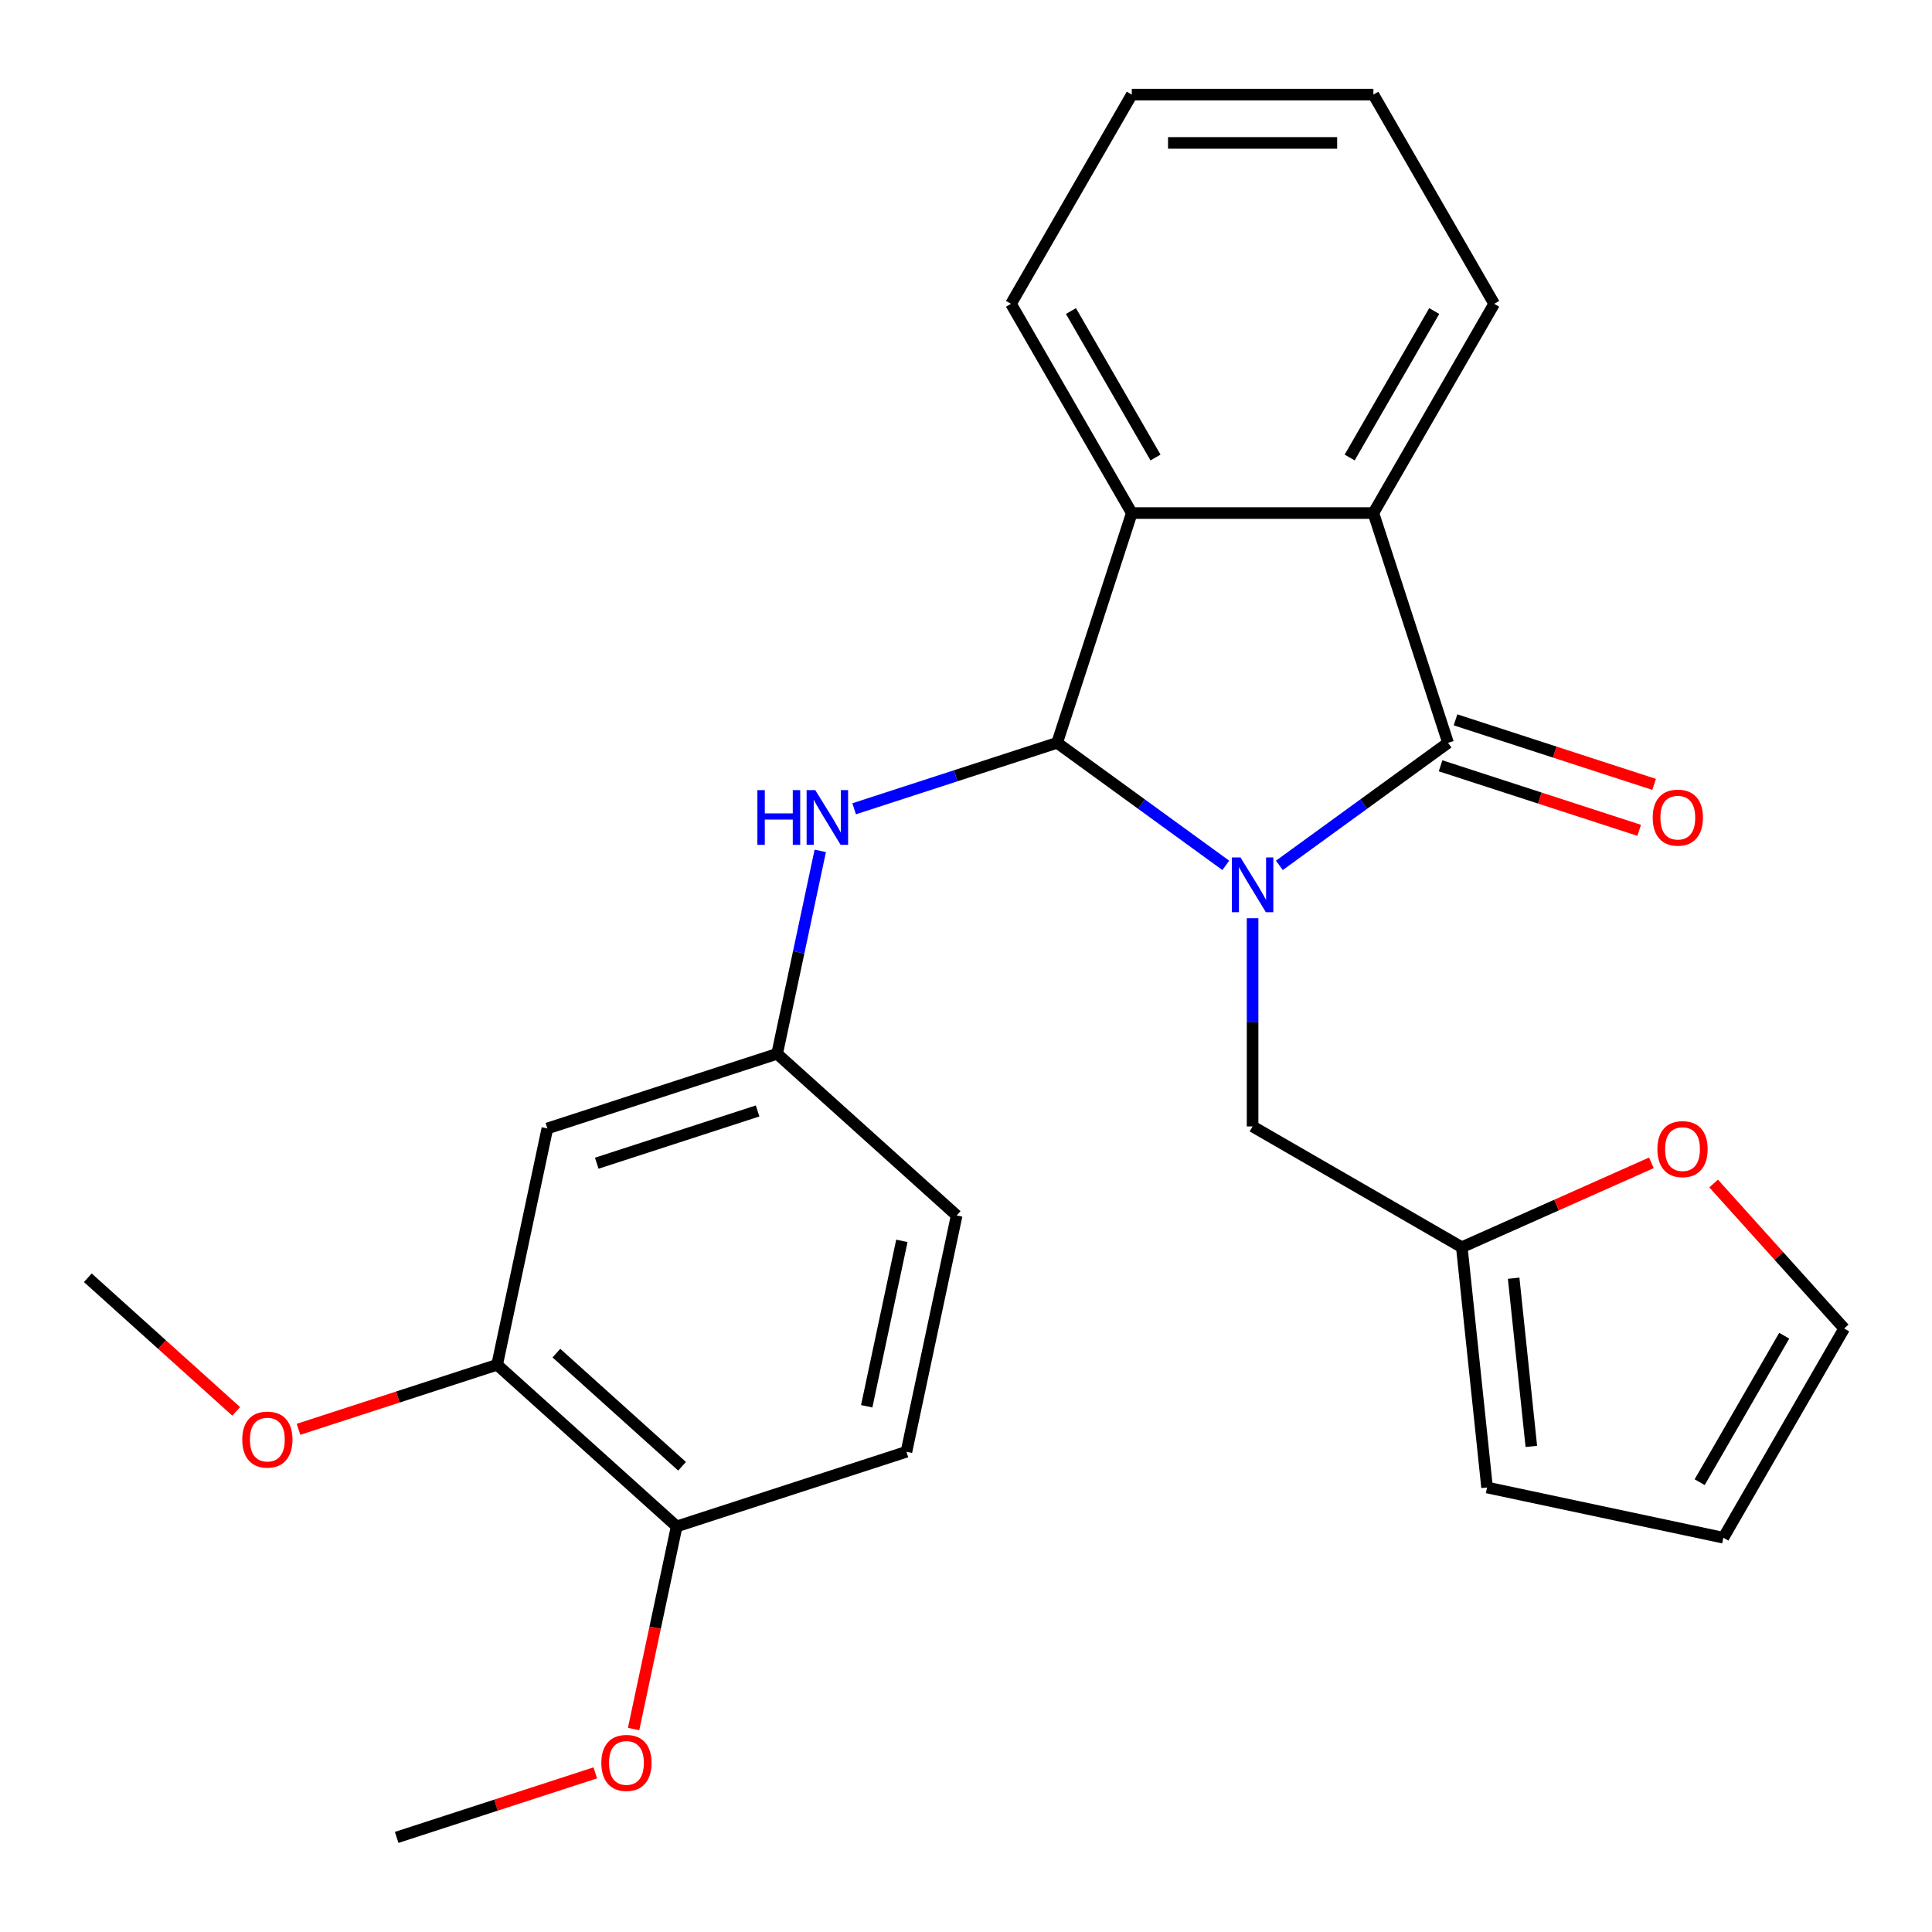 <?xml version='1.0' encoding='iso-8859-1'?>
<svg version='1.1' baseProfile='full'
              xmlns='http://www.w3.org/2000/svg'
                      xmlns:rdkit='http://www.rdkit.org/xml'
                      xmlns:xlink='http://www.w3.org/1999/xlink'
                  xml:space='preserve'
width='1000px' height='1000px' viewBox='0 0 1000 1000'>
<!-- END OF HEADER -->
<rect style='opacity:1.0;fill:#FFFFFF;stroke:none' width='1000' height='1000' x='0' y='0'> </rect>
<path class='bond-0' d='M 634.471,447.912 L 590.82,416.198' style='fill:none;fill-rule:evenodd;stroke:#0000FF;stroke-width:6px;stroke-linecap:butt;stroke-linejoin:miter;stroke-opacity:1' />
<path class='bond-0' d='M 590.82,416.198 L 547.17,384.485' style='fill:none;fill-rule:evenodd;stroke:#000000;stroke-width:6px;stroke-linecap:butt;stroke-linejoin:miter;stroke-opacity:1' />
<path class='bond-1' d='M 662.203,447.912 L 705.854,416.198' style='fill:none;fill-rule:evenodd;stroke:#0000FF;stroke-width:6px;stroke-linecap:butt;stroke-linejoin:miter;stroke-opacity:1' />
<path class='bond-1' d='M 705.854,416.198 L 749.504,384.485' style='fill:none;fill-rule:evenodd;stroke:#000000;stroke-width:6px;stroke-linecap:butt;stroke-linejoin:miter;stroke-opacity:1' />
<path class='bond-5' d='M 648.337,475.273 L 648.337,529.155' style='fill:none;fill-rule:evenodd;stroke:#0000FF;stroke-width:6px;stroke-linecap:butt;stroke-linejoin:miter;stroke-opacity:1' />
<path class='bond-5' d='M 648.337,529.155 L 648.337,583.036' style='fill:none;fill-rule:evenodd;stroke:#000000;stroke-width:6px;stroke-linecap:butt;stroke-linejoin:miter;stroke-opacity:1' />
<path class='bond-2' d='M 547.17,384.485 L 585.812,265.556' style='fill:none;fill-rule:evenodd;stroke:#000000;stroke-width:6px;stroke-linecap:butt;stroke-linejoin:miter;stroke-opacity:1' />
<path class='bond-4' d='M 547.17,384.485 L 494.638,401.553' style='fill:none;fill-rule:evenodd;stroke:#000000;stroke-width:6px;stroke-linecap:butt;stroke-linejoin:miter;stroke-opacity:1' />
<path class='bond-4' d='M 494.638,401.553 L 442.107,418.622' style='fill:none;fill-rule:evenodd;stroke:#0000FF;stroke-width:6px;stroke-linecap:butt;stroke-linejoin:miter;stroke-opacity:1' />
<path class='bond-3' d='M 749.504,384.485 L 710.862,265.556' style='fill:none;fill-rule:evenodd;stroke:#000000;stroke-width:6px;stroke-linecap:butt;stroke-linejoin:miter;stroke-opacity:1' />
<path class='bond-9' d='M 745.64,396.377 L 797.041,413.079' style='fill:none;fill-rule:evenodd;stroke:#000000;stroke-width:6px;stroke-linecap:butt;stroke-linejoin:miter;stroke-opacity:1' />
<path class='bond-9' d='M 797.041,413.079 L 848.442,429.78' style='fill:none;fill-rule:evenodd;stroke:#FF0000;stroke-width:6px;stroke-linecap:butt;stroke-linejoin:miter;stroke-opacity:1' />
<path class='bond-9' d='M 753.368,372.592 L 804.77,389.293' style='fill:none;fill-rule:evenodd;stroke:#000000;stroke-width:6px;stroke-linecap:butt;stroke-linejoin:miter;stroke-opacity:1' />
<path class='bond-9' d='M 804.77,389.293 L 856.171,405.994' style='fill:none;fill-rule:evenodd;stroke:#FF0000;stroke-width:6px;stroke-linecap:butt;stroke-linejoin:miter;stroke-opacity:1' />
<path class='bond-20' d='M 585.812,265.556 L 523.288,157.26' style='fill:none;fill-rule:evenodd;stroke:#000000;stroke-width:6px;stroke-linecap:butt;stroke-linejoin:miter;stroke-opacity:1' />
<path class='bond-20' d='M 598.093,236.806 L 554.325,160.999' style='fill:none;fill-rule:evenodd;stroke:#000000;stroke-width:6px;stroke-linecap:butt;stroke-linejoin:miter;stroke-opacity:1' />
<path class='bond-26' d='M 585.812,265.556 L 710.862,265.556' style='fill:none;fill-rule:evenodd;stroke:#000000;stroke-width:6px;stroke-linecap:butt;stroke-linejoin:miter;stroke-opacity:1' />
<path class='bond-19' d='M 710.862,265.556 L 773.386,157.26' style='fill:none;fill-rule:evenodd;stroke:#000000;stroke-width:6px;stroke-linecap:butt;stroke-linejoin:miter;stroke-opacity:1' />
<path class='bond-19' d='M 698.581,236.806 L 742.348,160.999' style='fill:none;fill-rule:evenodd;stroke:#000000;stroke-width:6px;stroke-linecap:butt;stroke-linejoin:miter;stroke-opacity:1' />
<path class='bond-10' d='M 424.567,440.413 L 413.404,492.928' style='fill:none;fill-rule:evenodd;stroke:#0000FF;stroke-width:6px;stroke-linecap:butt;stroke-linejoin:miter;stroke-opacity:1' />
<path class='bond-10' d='M 413.404,492.928 L 402.242,545.444' style='fill:none;fill-rule:evenodd;stroke:#000000;stroke-width:6px;stroke-linecap:butt;stroke-linejoin:miter;stroke-opacity:1' />
<path class='bond-6' d='M 648.337,583.036 L 756.633,645.561' style='fill:none;fill-rule:evenodd;stroke:#000000;stroke-width:6px;stroke-linecap:butt;stroke-linejoin:miter;stroke-opacity:1' />
<path class='bond-11' d='M 756.633,645.561 L 805.689,623.72' style='fill:none;fill-rule:evenodd;stroke:#000000;stroke-width:6px;stroke-linecap:butt;stroke-linejoin:miter;stroke-opacity:1' />
<path class='bond-11' d='M 805.689,623.72 L 854.745,601.879' style='fill:none;fill-rule:evenodd;stroke:#FF0000;stroke-width:6px;stroke-linecap:butt;stroke-linejoin:miter;stroke-opacity:1' />
<path class='bond-13' d='M 756.633,645.561 L 769.704,769.925' style='fill:none;fill-rule:evenodd;stroke:#000000;stroke-width:6px;stroke-linecap:butt;stroke-linejoin:miter;stroke-opacity:1' />
<path class='bond-13' d='M 783.466,661.601 L 792.616,748.656' style='fill:none;fill-rule:evenodd;stroke:#000000;stroke-width:6px;stroke-linecap:butt;stroke-linejoin:miter;stroke-opacity:1' />
<path class='bond-7' d='M 283.313,584.086 L 402.242,545.444' style='fill:none;fill-rule:evenodd;stroke:#000000;stroke-width:6px;stroke-linecap:butt;stroke-linejoin:miter;stroke-opacity:1' />
<path class='bond-7' d='M 308.88,602.076 L 392.131,575.026' style='fill:none;fill-rule:evenodd;stroke:#000000;stroke-width:6px;stroke-linecap:butt;stroke-linejoin:miter;stroke-opacity:1' />
<path class='bond-8' d='M 283.313,584.086 L 257.313,706.403' style='fill:none;fill-rule:evenodd;stroke:#000000;stroke-width:6px;stroke-linecap:butt;stroke-linejoin:miter;stroke-opacity:1' />
<path class='bond-18' d='M 257.313,706.403 L 205.912,723.104' style='fill:none;fill-rule:evenodd;stroke:#000000;stroke-width:6px;stroke-linecap:butt;stroke-linejoin:miter;stroke-opacity:1' />
<path class='bond-18' d='M 205.912,723.104 L 154.511,739.805' style='fill:none;fill-rule:evenodd;stroke:#FF0000;stroke-width:6px;stroke-linecap:butt;stroke-linejoin:miter;stroke-opacity:1' />
<path class='bond-29' d='M 257.313,706.403 L 350.243,790.077' style='fill:none;fill-rule:evenodd;stroke:#000000;stroke-width:6px;stroke-linecap:butt;stroke-linejoin:miter;stroke-opacity:1' />
<path class='bond-29' d='M 287.988,700.368 L 353.039,758.94' style='fill:none;fill-rule:evenodd;stroke:#000000;stroke-width:6px;stroke-linecap:butt;stroke-linejoin:miter;stroke-opacity:1' />
<path class='bond-17' d='M 402.242,545.444 L 495.171,629.118' style='fill:none;fill-rule:evenodd;stroke:#000000;stroke-width:6px;stroke-linecap:butt;stroke-linejoin:miter;stroke-opacity:1' />
<path class='bond-14' d='M 886.976,612.585 L 920.761,650.107' style='fill:none;fill-rule:evenodd;stroke:#FF0000;stroke-width:6px;stroke-linecap:butt;stroke-linejoin:miter;stroke-opacity:1' />
<path class='bond-14' d='M 920.761,650.107 L 954.545,687.628' style='fill:none;fill-rule:evenodd;stroke:#000000;stroke-width:6px;stroke-linecap:butt;stroke-linejoin:miter;stroke-opacity:1' />
<path class='bond-12' d='M 350.243,790.077 L 469.172,751.435' style='fill:none;fill-rule:evenodd;stroke:#000000;stroke-width:6px;stroke-linecap:butt;stroke-linejoin:miter;stroke-opacity:1' />
<path class='bond-21' d='M 350.243,790.077 L 339.098,842.512' style='fill:none;fill-rule:evenodd;stroke:#000000;stroke-width:6px;stroke-linecap:butt;stroke-linejoin:miter;stroke-opacity:1' />
<path class='bond-21' d='M 339.098,842.512 L 327.952,894.948' style='fill:none;fill-rule:evenodd;stroke:#FF0000;stroke-width:6px;stroke-linecap:butt;stroke-linejoin:miter;stroke-opacity:1' />
<path class='bond-15' d='M 769.704,769.925 L 892.021,795.924' style='fill:none;fill-rule:evenodd;stroke:#000000;stroke-width:6px;stroke-linecap:butt;stroke-linejoin:miter;stroke-opacity:1' />
<path class='bond-27' d='M 954.545,687.628 L 892.021,795.924' style='fill:none;fill-rule:evenodd;stroke:#000000;stroke-width:6px;stroke-linecap:butt;stroke-linejoin:miter;stroke-opacity:1' />
<path class='bond-27' d='M 923.508,691.368 L 879.74,767.175' style='fill:none;fill-rule:evenodd;stroke:#000000;stroke-width:6px;stroke-linecap:butt;stroke-linejoin:miter;stroke-opacity:1' />
<path class='bond-16' d='M 469.172,751.435 L 495.171,629.118' style='fill:none;fill-rule:evenodd;stroke:#000000;stroke-width:6px;stroke-linecap:butt;stroke-linejoin:miter;stroke-opacity:1' />
<path class='bond-16' d='M 448.609,727.887 L 466.808,642.266' style='fill:none;fill-rule:evenodd;stroke:#000000;stroke-width:6px;stroke-linecap:butt;stroke-linejoin:miter;stroke-opacity:1' />
<path class='bond-22' d='M 122.258,730.525 L 83.856,695.948' style='fill:none;fill-rule:evenodd;stroke:#FF0000;stroke-width:6px;stroke-linecap:butt;stroke-linejoin:miter;stroke-opacity:1' />
<path class='bond-22' d='M 83.856,695.948 L 45.455,661.371' style='fill:none;fill-rule:evenodd;stroke:#000000;stroke-width:6px;stroke-linecap:butt;stroke-linejoin:miter;stroke-opacity:1' />
<path class='bond-25' d='M 773.386,157.26 L 710.862,48.964' style='fill:none;fill-rule:evenodd;stroke:#000000;stroke-width:6px;stroke-linecap:butt;stroke-linejoin:miter;stroke-opacity:1' />
<path class='bond-24' d='M 523.288,157.26 L 585.812,48.964' style='fill:none;fill-rule:evenodd;stroke:#000000;stroke-width:6px;stroke-linecap:butt;stroke-linejoin:miter;stroke-opacity:1' />
<path class='bond-23' d='M 308.118,917.634 L 256.716,934.335' style='fill:none;fill-rule:evenodd;stroke:#FF0000;stroke-width:6px;stroke-linecap:butt;stroke-linejoin:miter;stroke-opacity:1' />
<path class='bond-23' d='M 256.716,934.335 L 205.315,951.036' style='fill:none;fill-rule:evenodd;stroke:#000000;stroke-width:6px;stroke-linecap:butt;stroke-linejoin:miter;stroke-opacity:1' />
<path class='bond-28' d='M 585.812,48.964 L 710.862,48.964' style='fill:none;fill-rule:evenodd;stroke:#000000;stroke-width:6px;stroke-linecap:butt;stroke-linejoin:miter;stroke-opacity:1' />
<path class='bond-28' d='M 604.57,73.974 L 692.104,73.974' style='fill:none;fill-rule:evenodd;stroke:#000000;stroke-width:6px;stroke-linecap:butt;stroke-linejoin:miter;stroke-opacity:1' />
<path  class='atom-0' d='M 642.077 443.827
L 651.357 458.827
Q 652.277 460.307, 653.757 462.987
Q 655.237 465.667, 655.317 465.827
L 655.317 443.827
L 659.077 443.827
L 659.077 472.147
L 655.197 472.147
L 645.237 455.747
Q 644.077 453.827, 642.837 451.627
Q 641.637 449.427, 641.277 448.747
L 641.277 472.147
L 637.597 472.147
L 637.597 443.827
L 642.077 443.827
' fill='#0000FF'/>
<path  class='atom-5' d='M 392.021 408.967
L 395.861 408.967
L 395.861 421.007
L 410.341 421.007
L 410.341 408.967
L 414.181 408.967
L 414.181 437.287
L 410.341 437.287
L 410.341 424.207
L 395.861 424.207
L 395.861 437.287
L 392.021 437.287
L 392.021 408.967
' fill='#0000FF'/>
<path  class='atom-5' d='M 421.981 408.967
L 431.261 423.967
Q 432.181 425.447, 433.661 428.127
Q 435.141 430.807, 435.221 430.967
L 435.221 408.967
L 438.981 408.967
L 438.981 437.287
L 435.101 437.287
L 425.141 420.887
Q 423.981 418.967, 422.741 416.767
Q 421.541 414.567, 421.181 413.887
L 421.181 437.287
L 417.501 437.287
L 417.501 408.967
L 421.981 408.967
' fill='#0000FF'/>
<path  class='atom-10' d='M 855.433 423.207
Q 855.433 416.407, 858.793 412.607
Q 862.153 408.807, 868.433 408.807
Q 874.713 408.807, 878.073 412.607
Q 881.433 416.407, 881.433 423.207
Q 881.433 430.087, 878.033 434.007
Q 874.633 437.887, 868.433 437.887
Q 862.193 437.887, 858.793 434.007
Q 855.433 430.127, 855.433 423.207
M 868.433 434.687
Q 872.753 434.687, 875.073 431.807
Q 877.433 428.887, 877.433 423.207
Q 877.433 417.647, 875.073 414.847
Q 872.753 412.007, 868.433 412.007
Q 864.113 412.007, 861.753 414.807
Q 859.433 417.607, 859.433 423.207
Q 859.433 428.927, 861.753 431.807
Q 864.113 434.687, 868.433 434.687
' fill='#FF0000'/>
<path  class='atom-12' d='M 857.871 594.779
Q 857.871 587.979, 861.231 584.179
Q 864.591 580.379, 870.871 580.379
Q 877.151 580.379, 880.511 584.179
Q 883.871 587.979, 883.871 594.779
Q 883.871 601.659, 880.471 605.579
Q 877.071 609.459, 870.871 609.459
Q 864.631 609.459, 861.231 605.579
Q 857.871 601.699, 857.871 594.779
M 870.871 606.259
Q 875.191 606.259, 877.511 603.379
Q 879.871 600.459, 879.871 594.779
Q 879.871 589.219, 877.511 586.419
Q 875.191 583.579, 870.871 583.579
Q 866.551 583.579, 864.191 586.379
Q 861.871 589.179, 861.871 594.779
Q 861.871 600.499, 864.191 603.379
Q 866.551 606.259, 870.871 606.259
' fill='#FF0000'/>
<path  class='atom-19' d='M 125.384 745.125
Q 125.384 738.325, 128.744 734.525
Q 132.104 730.725, 138.384 730.725
Q 144.664 730.725, 148.024 734.525
Q 151.384 738.325, 151.384 745.125
Q 151.384 752.005, 147.984 755.925
Q 144.584 759.805, 138.384 759.805
Q 132.144 759.805, 128.744 755.925
Q 125.384 752.045, 125.384 745.125
M 138.384 756.605
Q 142.704 756.605, 145.024 753.725
Q 147.384 750.805, 147.384 745.125
Q 147.384 739.565, 145.024 736.765
Q 142.704 733.925, 138.384 733.925
Q 134.064 733.925, 131.704 736.725
Q 129.384 739.525, 129.384 745.125
Q 129.384 750.845, 131.704 753.725
Q 134.064 756.605, 138.384 756.605
' fill='#FF0000'/>
<path  class='atom-22' d='M 311.244 912.474
Q 311.244 905.674, 314.604 901.874
Q 317.964 898.074, 324.244 898.074
Q 330.524 898.074, 333.884 901.874
Q 337.244 905.674, 337.244 912.474
Q 337.244 919.354, 333.844 923.274
Q 330.444 927.154, 324.244 927.154
Q 318.004 927.154, 314.604 923.274
Q 311.244 919.394, 311.244 912.474
M 324.244 923.954
Q 328.564 923.954, 330.884 921.074
Q 333.244 918.154, 333.244 912.474
Q 333.244 906.914, 330.884 904.114
Q 328.564 901.274, 324.244 901.274
Q 319.924 901.274, 317.564 904.074
Q 315.244 906.874, 315.244 912.474
Q 315.244 918.194, 317.564 921.074
Q 319.924 923.954, 324.244 923.954
' fill='#FF0000'/>
</svg>
